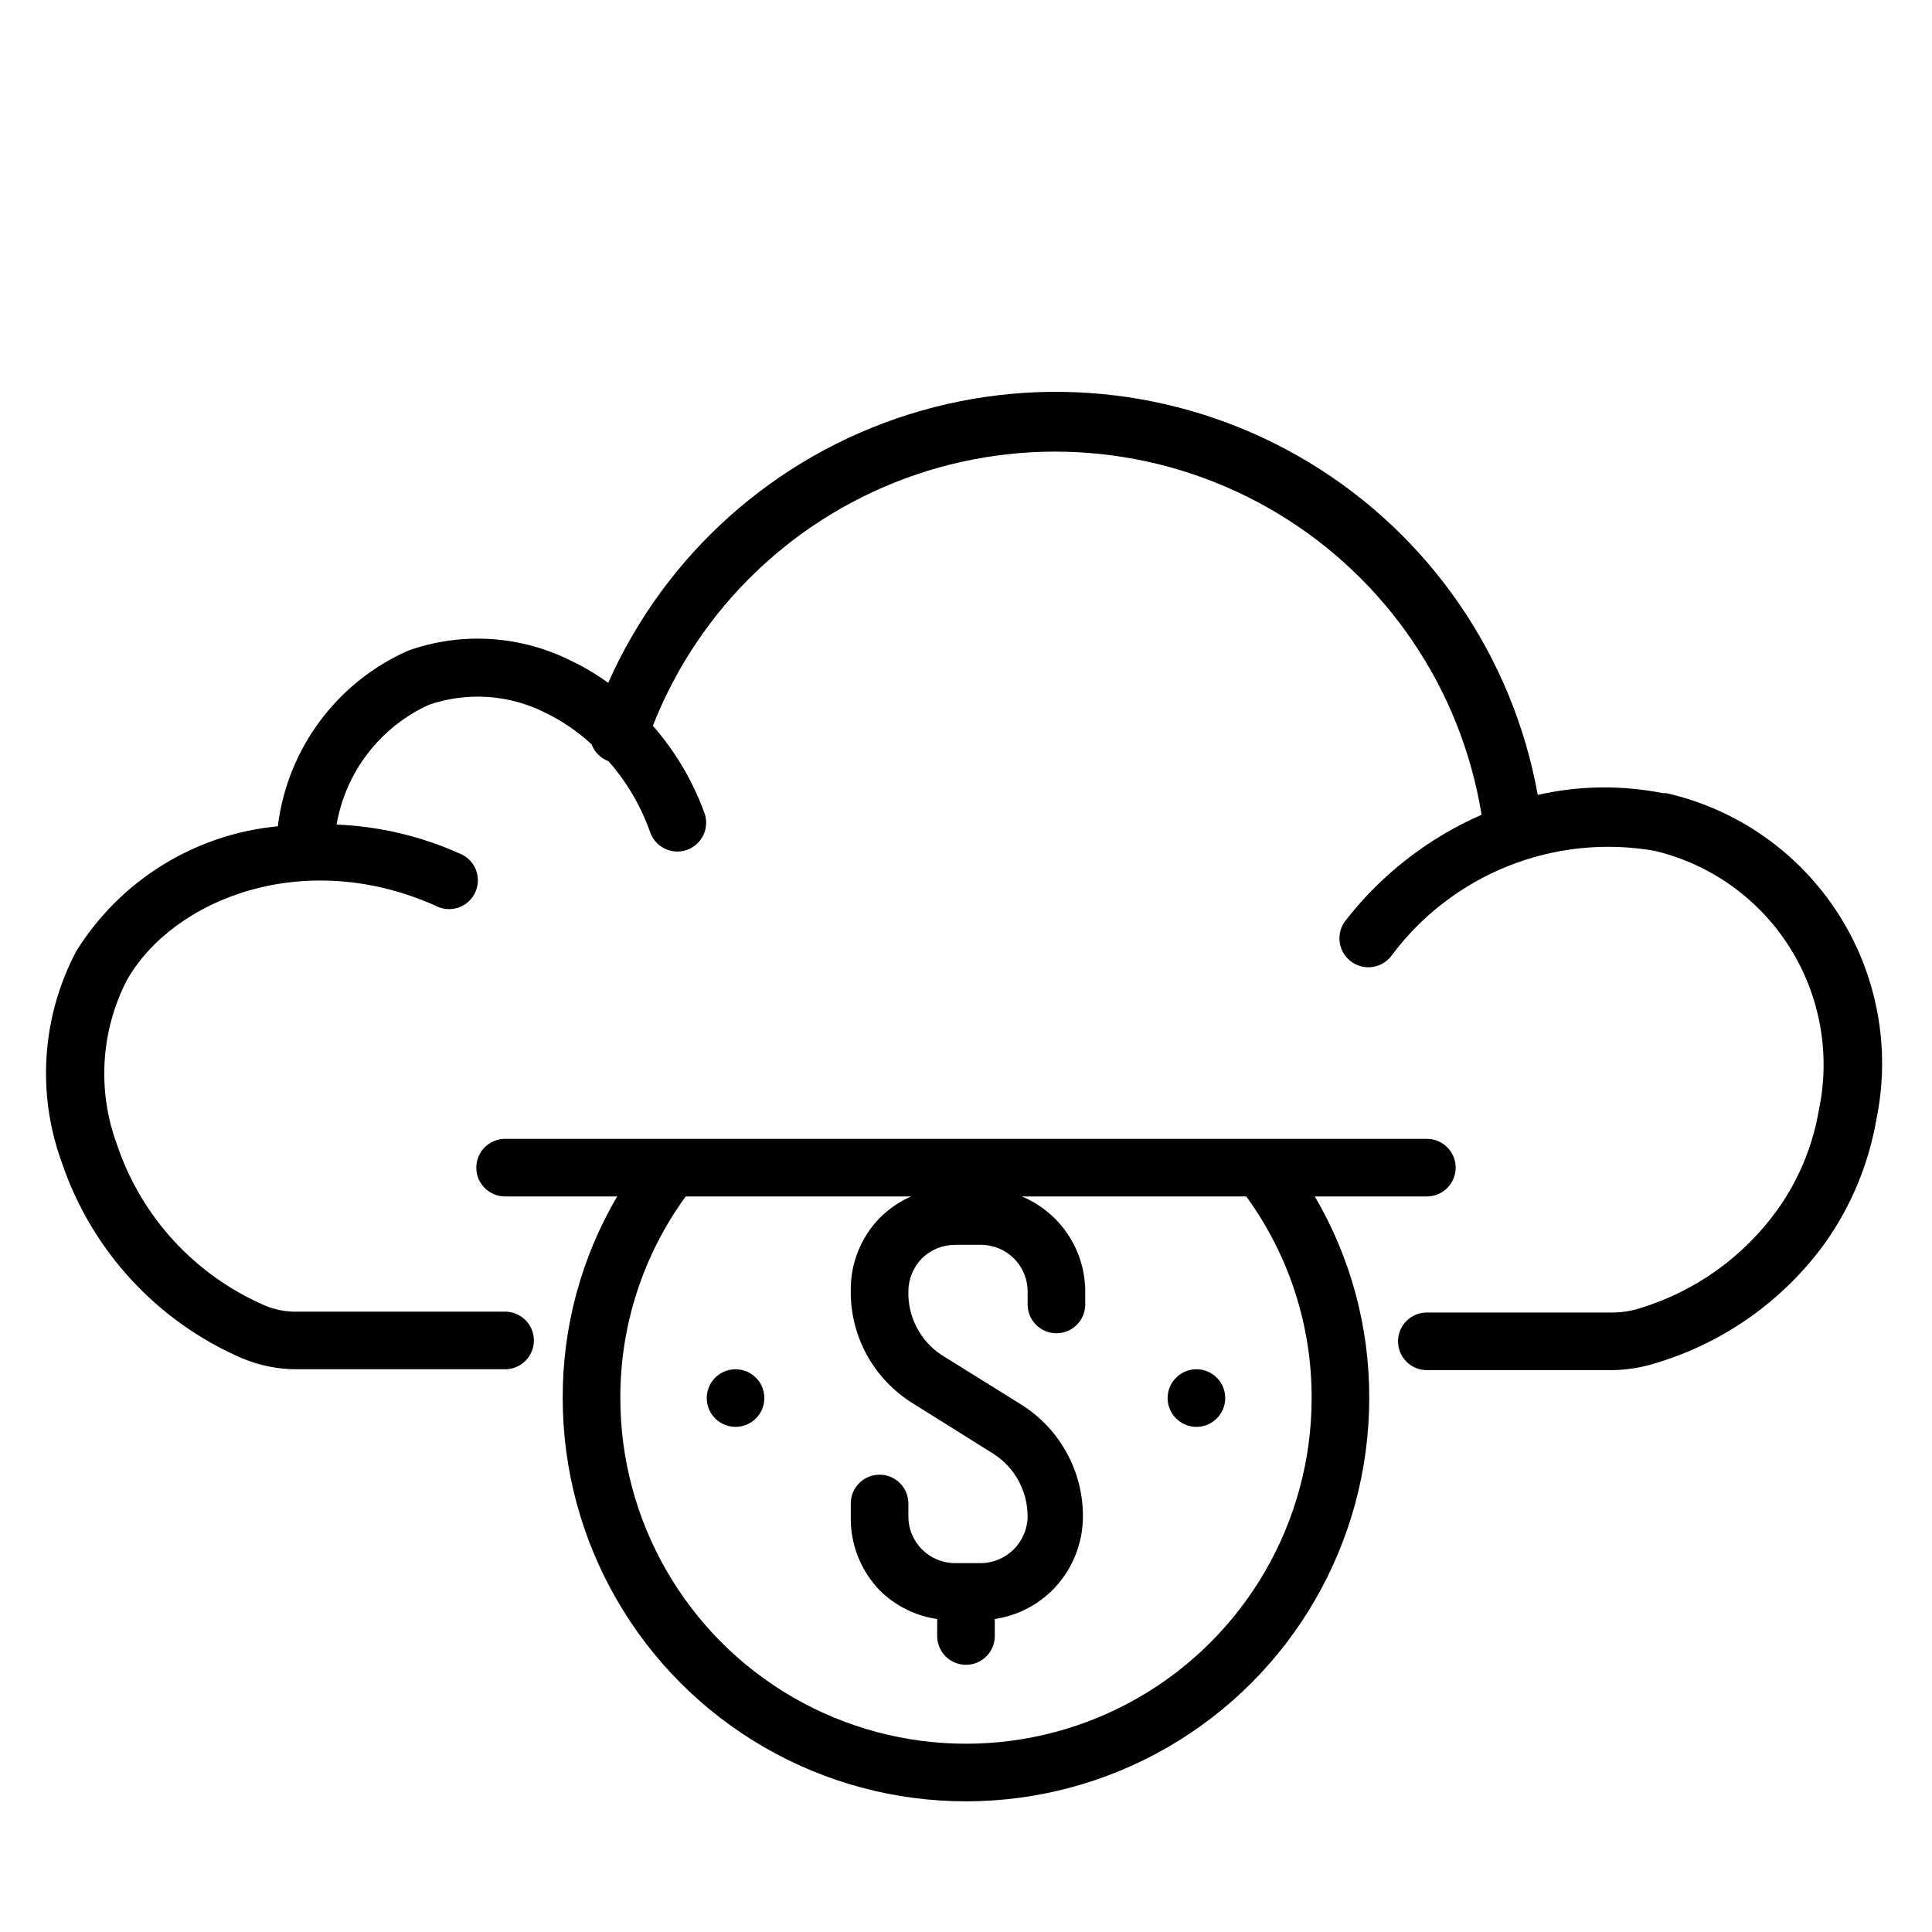 <?xml version="1.0" encoding="UTF-8"?>
<!-- Uploaded to: SVG Repo, www.svgrepo.com, Generator: SVG Repo Mixer Tools -->
<svg fill="#000000" width="800px" height="800px" version="1.1" viewBox="144 144 512 512" xmlns="http://www.w3.org/2000/svg">
 <g>
  <path d="m585.64 354.2h-0.918 0.004c-10.98-2.18-22.293-2.023-33.207 0.457-6.594-36.684-28.641-68.762-60.527-88.062-31.883-19.301-70.527-23.957-106.09-12.789-35.559 11.172-64.598 37.09-79.719 71.156-3.305-2.394-6.832-4.465-10.535-6.184-13.258-6.441-28.547-7.293-42.441-2.367-18.926 8.348-32.062 26.035-34.582 46.566-22.008 2.09-41.773 14.344-53.434 33.129-9.117 17.273-10.504 37.602-3.816 55.953 7.836 23.234 25.141 42.066 47.633 51.832 4.68 1.996 9.723 3.008 14.809 2.977h55.039c4.215 0 7.633-3.418 7.633-7.633s-3.418-7.633-7.633-7.633h-55.039c-2.93 0.07-5.844-0.473-8.547-1.605-18.535-7.984-32.801-23.469-39.238-42.594-5.305-14.273-4.363-30.121 2.598-43.664 12.289-21.602 47.098-35.266 81.832-19.695h-0.004c1.863 0.984 4.051 1.152 6.043 0.469 1.992-0.688 3.613-2.164 4.477-4.086 0.867-1.918 0.898-4.113 0.094-6.059-0.809-1.945-2.383-3.469-4.352-4.215-10.258-4.59-21.293-7.18-32.52-7.633 2.41-13.988 11.586-25.875 24.504-31.758 10.035-3.438 21.027-2.723 30.535 1.984 4.57 2.188 8.789 5.043 12.516 8.477 0.773 2.082 2.418 3.731 4.504 4.5 4.824 5.481 8.555 11.828 10.992 18.703 0.648 1.957 2.059 3.57 3.914 4.473 1.852 0.902 3.992 1.016 5.934 0.312 1.938-0.699 3.512-2.156 4.359-4.035 0.848-1.879 0.902-4.023 0.145-5.941-3.086-8.402-7.691-16.164-13.586-22.898 12.316-31.371 37.832-55.719 69.742-66.562s66.977-7.078 95.855 10.293c28.879 17.375 48.641 46.586 54.016 79.855-14.16 6.188-26.543 15.816-36.027 28.016-2.617 3.332-2.035 8.148 1.297 10.762 3.328 2.617 8.148 2.035 10.762-1.297 7.898-10.664 18.605-18.926 30.926-23.859 12.32-4.934 25.77-6.344 38.844-4.078 14.797 3.496 27.637 12.641 35.777 25.477 8.145 12.836 10.949 28.352 7.812 43.223-1.609 9.492-5.34 18.496-10.918 26.336-9.004 12.57-21.914 21.801-36.715 26.262-2.305 0.699-4.695 1.062-7.102 1.066h-49.16c-4.215 0-7.633 3.418-7.633 7.633 0 4.219 3.418 7.637 7.633 7.637h49.16c4.047-0.059 8.062-0.727 11.91-1.984 17.992-5.473 33.684-16.711 44.656-31.984 6.832-9.738 11.422-20.871 13.434-32.598 3.852-18.809 0.184-38.379-10.219-54.516-10.402-16.137-26.707-27.559-45.43-31.816z"/>
  <path d="m522.13 461.07c4.219 0 7.637-3.418 7.637-7.633s-3.418-7.633-7.637-7.633h-244.27c-4.215 0-7.633 3.418-7.633 7.633s3.418 7.633 7.633 7.633h29.695c-9.508 16.199-14.492 34.652-14.43 53.434 0 38.18 20.371 73.461 53.434 92.551 33.066 19.09 73.805 19.09 106.87 0 33.066-19.09 53.434-54.371 53.434-92.551 0.062-18.781-4.922-37.234-14.426-53.434zm-30.535 53.434h0.004c0 32.727-17.461 62.969-45.801 79.332-28.344 16.359-63.262 16.359-91.602 0-28.344-16.363-45.801-46.605-45.801-79.332-0.055-19.199 6.016-37.918 17.328-53.434h59.695-0.004c-3.062 1.379-5.852 3.293-8.242 5.648-5.086 5.219-7.863 12.258-7.711 19.543-0.055 12.055 6.16 23.27 16.41 29.617l21.223 13.281c5.754 3.609 9.246 9.926 9.238 16.719-0.086 6.793-5.574 12.281-12.367 12.367h-6.871c-3.281 0-6.426-1.305-8.742-3.625-2.32-2.316-3.625-5.465-3.625-8.742v-3.438c0-4.215-3.418-7.633-7.633-7.633s-7.633 3.418-7.633 7.633v3.438c-0.148 7.269 2.598 14.297 7.633 19.539 4.133 4.129 9.488 6.809 15.266 7.637v4.504c0 4.215 3.418 7.633 7.637 7.633 4.215 0 7.633-3.418 7.633-7.633v-4.504c5.769-0.859 11.117-3.535 15.266-7.637 5.188-5.211 8.098-12.266 8.094-19.617 0.008-12.043-6.195-23.238-16.414-29.617l-21.223-13.207c-5.531-3.738-8.781-10.039-8.625-16.715 0.008-3.281 1.293-6.434 3.59-8.781 2.34-2.301 5.492-3.586 8.777-3.586h6.871c6.828 0 12.367 5.535 12.367 12.367v3.434c0 4.215 3.414 7.633 7.633 7.633 4.215 0 7.633-3.418 7.633-7.633v-3.434c-0.004-5.387-1.602-10.652-4.59-15.133-2.988-4.484-7.234-7.981-12.203-10.059h59.465c11.309 15.516 17.379 34.234 17.328 53.434z"/>
  <path d="m468.7 514.5c0 4.215-3.418 7.633-7.633 7.633s-7.633-3.418-7.633-7.633 3.418-7.633 7.633-7.633 7.633 3.418 7.633 7.633"/>
  <path d="m346.56 514.5c0 4.215-3.414 7.633-7.633 7.633-4.215 0-7.633-3.418-7.633-7.633s3.418-7.633 7.633-7.633c4.219 0 7.633 3.418 7.633 7.633"/>
 </g>
</svg>